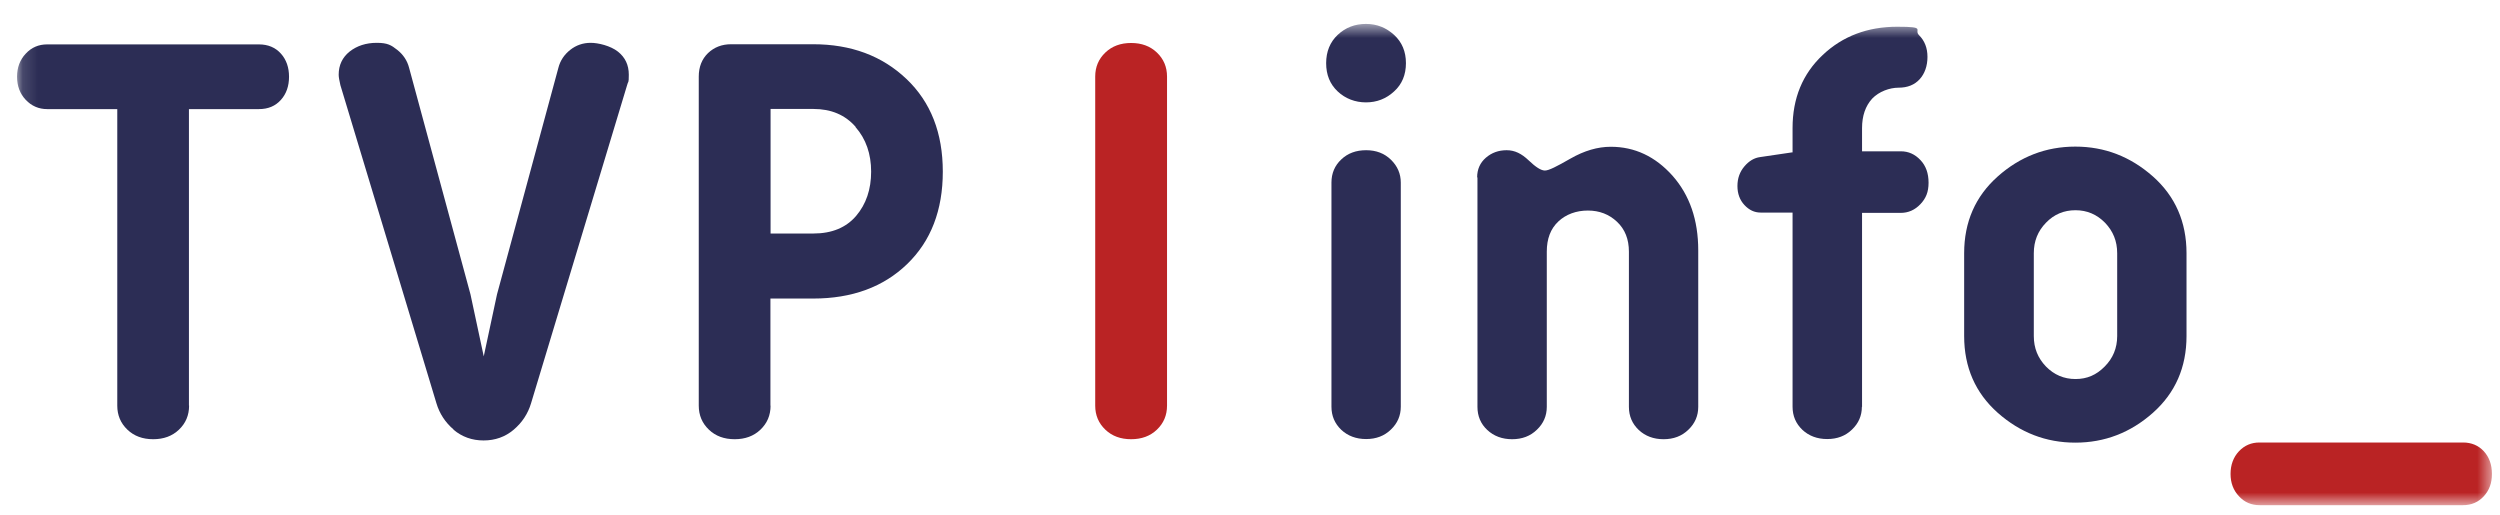 <?xml version="1.0" encoding="UTF-8"?> <svg xmlns="http://www.w3.org/2000/svg" width="165" height="34" viewBox="0 0 165 34" fill="none"><g clip-path="url(#clip0_6_5697)"><mask id="mask0_6_5697" style="mask-type:luminance" maskUnits="userSpaceOnUse" x="1" y="1" width="164" height="33"><path d="M164.478 1.579H1.134V33.351H164.478V1.579Z" fill="white"></path></mask><g mask="url(#mask0_6_5697)"><path d="M144.31 22.179C144.31 24.242 143.568 25.934 142.094 27.244C140.62 28.554 138.91 29.214 136.972 29.214C135.035 29.214 133.334 28.554 131.85 27.244C130.377 25.934 129.634 24.242 129.634 22.179V16.712C129.634 14.649 130.377 12.957 131.85 11.647C133.324 10.336 135.035 9.676 136.972 9.676C138.91 9.676 140.61 10.336 142.094 11.647C143.568 12.957 144.31 14.649 144.31 16.712V22.179ZM134.231 22.179C134.231 22.973 134.499 23.634 135.035 24.191C135.571 24.737 136.22 25.016 136.982 25.016C137.745 25.016 138.363 24.748 138.91 24.191C139.456 23.644 139.734 22.973 139.734 22.179V16.712C139.734 15.917 139.466 15.257 138.93 14.7C138.394 14.153 137.745 13.875 136.982 13.875C136.22 13.875 135.571 14.143 135.035 14.7C134.499 15.247 134.231 15.917 134.231 16.712V22.179Z" fill="#2C2D55"></path><path d="M122.884 26.842C122.884 27.43 122.668 27.936 122.235 28.348C121.802 28.771 121.256 28.977 120.596 28.977C119.937 28.977 119.391 28.771 118.958 28.369C118.525 27.956 118.309 27.451 118.309 26.842V14.03H116.206C115.794 14.03 115.444 13.865 115.135 13.534C114.825 13.204 114.671 12.781 114.671 12.276C114.671 11.771 114.825 11.337 115.135 10.976C115.444 10.615 115.784 10.419 116.165 10.368L118.267 10.058H118.309V8.449C118.309 6.489 118.968 4.88 120.298 3.631C121.617 2.383 123.266 1.764 125.224 1.764C127.182 1.764 126.285 1.95 126.656 2.321C127.027 2.693 127.213 3.167 127.213 3.755C127.213 4.343 127.037 4.859 126.697 5.23C126.357 5.602 125.894 5.787 125.306 5.787C124.719 5.787 124.018 6.035 123.564 6.509C123.121 6.994 122.895 7.644 122.895 8.459V9.986H125.45C125.966 9.986 126.388 10.182 126.749 10.564C127.11 10.945 127.285 11.44 127.285 12.059C127.285 12.678 127.11 13.091 126.749 13.473C126.388 13.854 125.955 14.05 125.45 14.05H122.895V26.863L122.884 26.842Z" fill="#2C2D55"></path><path d="M97.491 11.709C97.491 11.172 97.687 10.739 98.068 10.409C98.45 10.079 98.903 9.914 99.439 9.914C99.975 9.914 100.428 10.141 100.892 10.585C101.356 11.028 101.706 11.255 101.964 11.255C102.222 11.255 102.727 10.997 103.644 10.471C104.561 9.945 105.447 9.687 106.313 9.687C107.89 9.687 109.25 10.327 110.384 11.595C111.517 12.875 112.084 14.515 112.084 16.526V26.853C112.084 27.441 111.868 27.946 111.435 28.359C111.002 28.782 110.456 28.988 109.796 28.988C109.137 28.988 108.59 28.782 108.158 28.379C107.725 27.967 107.508 27.461 107.508 26.853V16.609C107.508 15.794 107.251 15.134 106.725 14.639C106.2 14.143 105.561 13.896 104.798 13.896C104.035 13.896 103.355 14.143 102.85 14.618C102.335 15.103 102.088 15.763 102.088 16.609V26.853C102.088 27.441 101.871 27.946 101.438 28.359C101.006 28.782 100.459 28.988 99.8 28.988C99.14 28.988 98.594 28.782 98.161 28.379C97.728 27.977 97.512 27.461 97.512 26.853V11.709H97.491Z" fill="#2C2D55"></path><path d="M88.288 2.301C88.804 1.816 89.422 1.579 90.154 1.579C90.885 1.579 91.483 1.826 92.009 2.301C92.534 2.786 92.792 3.405 92.792 4.168C92.792 4.931 92.534 5.561 92.009 6.035C91.483 6.52 90.865 6.757 90.154 6.757C89.443 6.757 88.793 6.51 88.288 6.035C87.773 5.55 87.526 4.931 87.526 4.168C87.526 3.405 87.784 2.775 88.288 2.301ZM92.452 26.842C92.452 27.43 92.236 27.936 91.803 28.348C91.37 28.771 90.824 28.977 90.164 28.977C89.505 28.977 88.958 28.771 88.525 28.369C88.093 27.956 87.876 27.451 87.876 26.842V12.049C87.876 11.441 88.093 10.925 88.525 10.522C88.958 10.11 89.505 9.914 90.164 9.914C90.824 9.914 91.37 10.12 91.803 10.543C92.236 10.966 92.452 11.472 92.452 12.049V26.842Z" fill="#2C2D55"></path><path d="M77.024 26.77C77.024 27.41 76.798 27.936 76.354 28.359C75.911 28.782 75.344 28.988 74.654 28.988C73.963 28.988 73.397 28.782 72.954 28.359C72.51 27.936 72.284 27.41 72.284 26.77V5.055C72.284 4.416 72.51 3.89 72.954 3.467C73.397 3.044 73.963 2.837 74.654 2.837C75.344 2.837 75.911 3.044 76.354 3.467C76.798 3.89 77.024 4.416 77.024 5.055V26.77Z" fill="#BA2324"></path><path d="M149.122 33.341C148.587 33.341 148.133 33.145 147.772 32.753C147.401 32.361 147.216 31.866 147.216 31.278C147.216 30.69 147.401 30.174 147.772 29.782C148.143 29.39 148.597 29.205 149.122 29.205H162.561C163.117 29.205 163.581 29.401 163.932 29.782C164.282 30.164 164.467 30.659 164.467 31.278C164.467 31.897 164.292 32.351 163.932 32.753C163.571 33.145 163.117 33.341 162.561 33.341H149.122Z" fill="#BA2324"></path><path d="M12.48 26.77C12.48 27.41 12.254 27.936 11.81 28.359C11.367 28.782 10.8 28.988 10.11 28.988C9.42 28.988 8.853 28.782 8.41 28.359C7.966 27.936 7.74 27.41 7.74 26.77V7.201H3.113C2.556 7.201 2.082 6.995 1.701 6.592C1.319 6.19 1.124 5.674 1.124 5.066C1.124 4.457 1.319 3.941 1.701 3.539C2.082 3.126 2.556 2.93 3.113 2.93H17.087C17.695 2.93 18.179 3.136 18.54 3.539C18.901 3.941 19.076 4.457 19.076 5.066C19.076 5.674 18.901 6.19 18.54 6.592C18.179 6.995 17.705 7.201 17.087 7.201H12.47V26.77H12.48Z" fill="#2C2D55"></path><path d="M29.948 28.358C29.392 27.884 29.011 27.306 28.804 26.615L22.466 5.622C22.394 5.313 22.353 5.086 22.353 4.931C22.353 4.292 22.6 3.786 23.074 3.404C23.559 3.023 24.157 2.827 24.868 2.827C25.579 2.827 25.826 2.981 26.218 3.291C26.609 3.6 26.877 3.992 27.001 4.477L31.051 19.425L31.927 23.52L32.803 19.425L36.853 4.477C36.977 3.992 37.245 3.6 37.636 3.291C38.028 2.981 38.481 2.827 38.986 2.827C39.491 2.827 40.295 3.023 40.779 3.404C41.264 3.786 41.501 4.292 41.501 4.931C41.501 5.571 41.46 5.313 41.388 5.622L35.05 26.615C34.843 27.306 34.462 27.884 33.906 28.358C33.349 28.833 32.679 29.07 31.917 29.07C31.154 29.07 30.494 28.833 29.928 28.358H29.948Z" fill="#2C2D55"></path><path d="M50.858 26.77C50.858 27.41 50.632 27.936 50.188 28.359C49.745 28.782 49.178 28.988 48.488 28.988C47.797 28.988 47.231 28.782 46.788 28.359C46.344 27.936 46.118 27.41 46.118 26.77V5.055C46.118 4.416 46.324 3.9 46.726 3.508C47.138 3.116 47.643 2.92 48.251 2.92H53.672C56.166 2.92 58.216 3.683 59.824 5.21C61.432 6.737 62.225 8.779 62.225 11.327C62.225 13.875 61.442 15.908 59.876 17.424C58.309 18.94 56.238 19.704 53.672 19.704H50.848V26.78L50.858 26.77ZM56.475 8.377C55.784 7.583 54.857 7.191 53.682 7.191H50.858V15.412H53.682C54.908 15.412 55.846 15.02 56.506 14.247C57.165 13.473 57.495 12.493 57.495 11.327C57.495 10.162 57.155 9.171 56.465 8.387L56.475 8.377Z" fill="#2C2D55"></path></g></g><defs><clipPath id="clip0_6_5697"><rect width="164" height="33" fill="white" transform="translate(0.872 0.63)"></rect></clipPath></defs></svg> 
